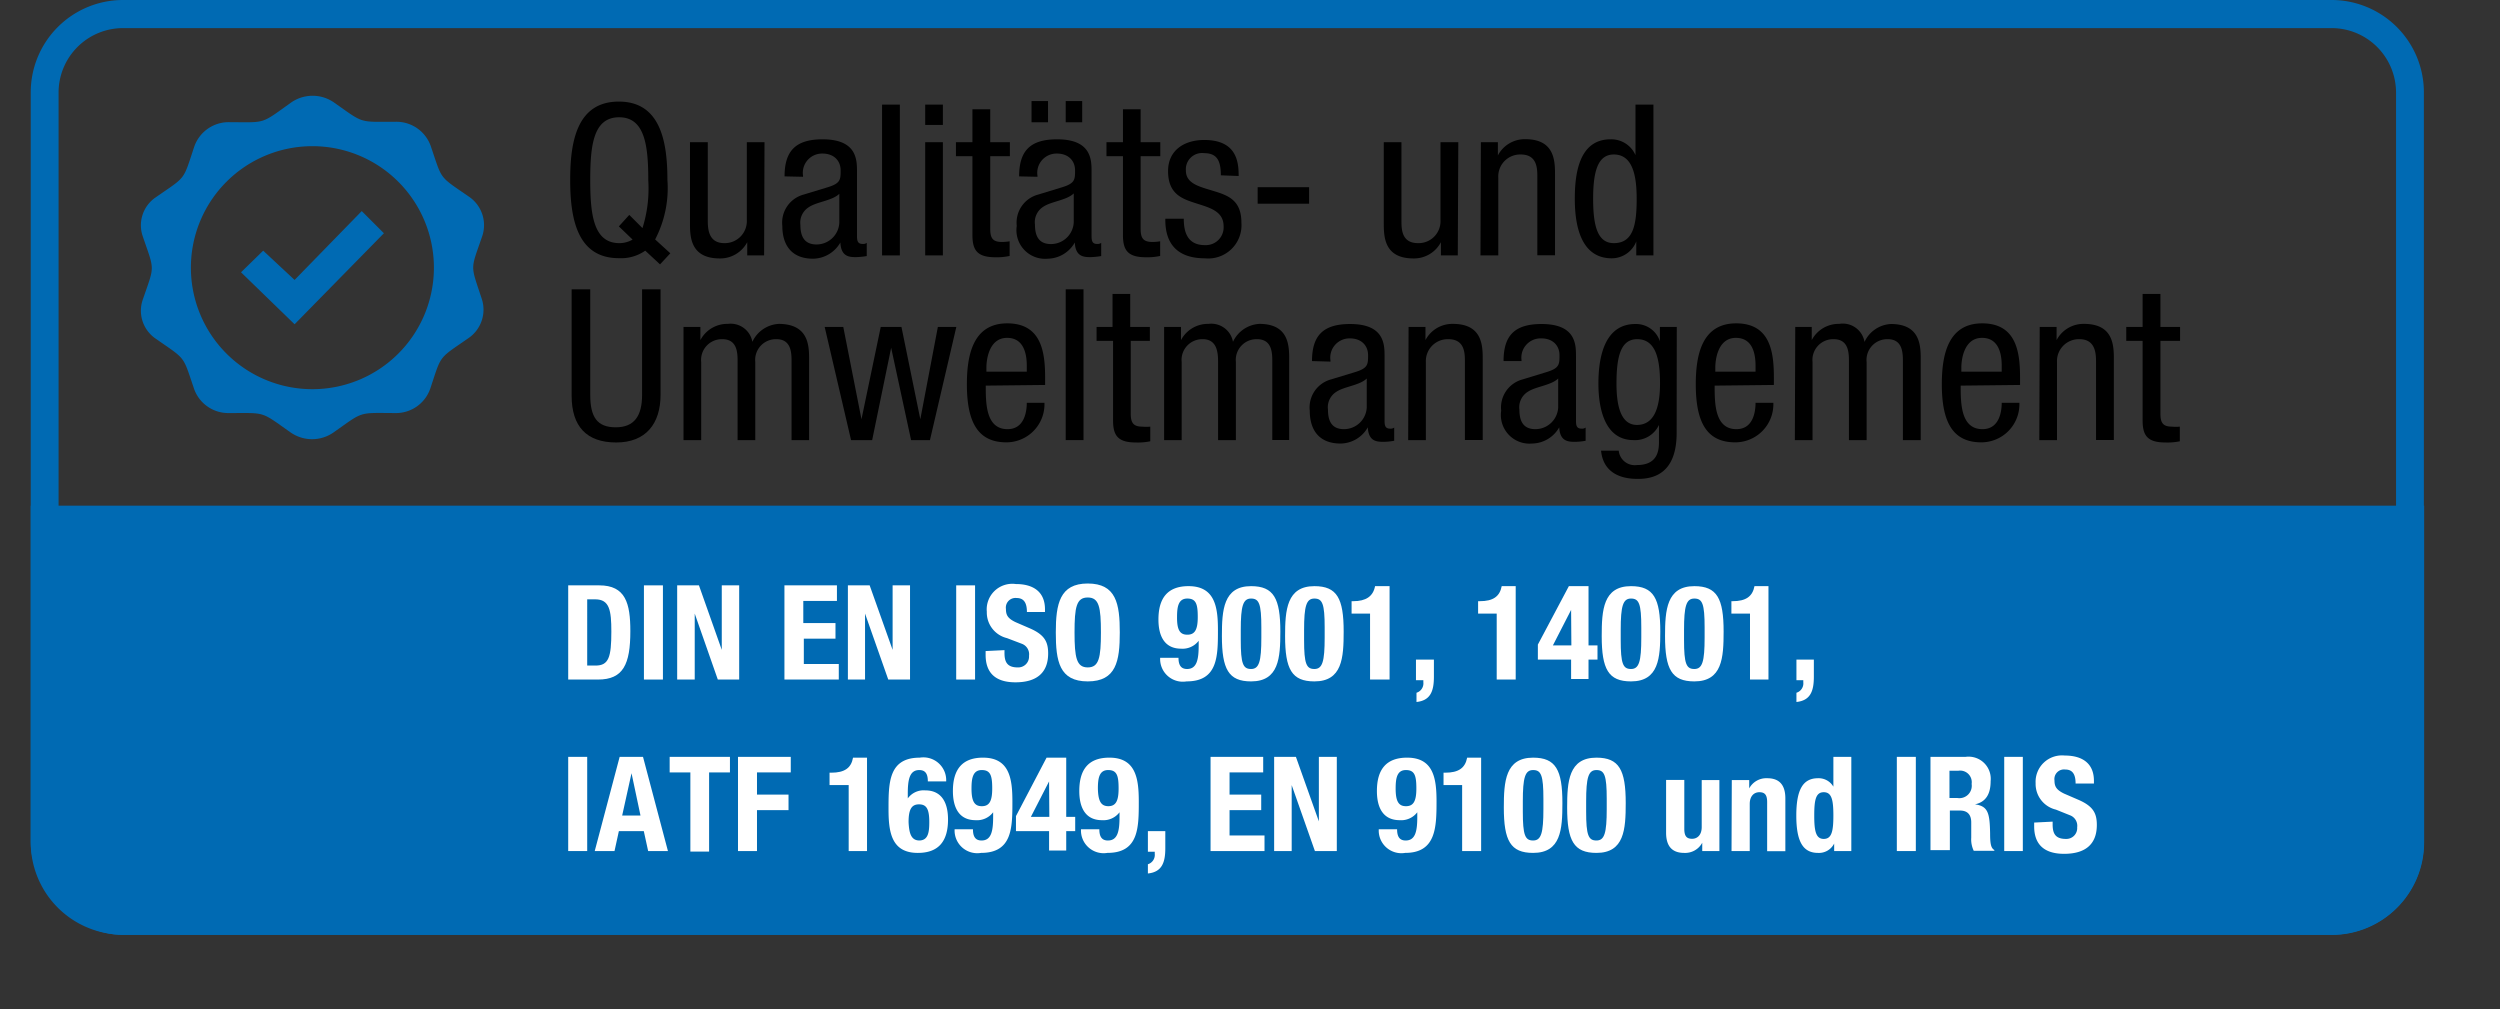 <svg xmlns="http://www.w3.org/2000/svg" xmlns:xlink="http://www.w3.org/1999/xlink" viewBox="0 0 189.5 76.5"><rect x="0" y="0" width="189.5" height="76.5" fill="#333333" stroke="none"/><defs><clipPath id="clip-path" transform="translate(2.33 0)"><rect width="181.42" height="70.87" rx="7.02" ry="7.02" style="fill:none"/></clipPath></defs><title>qualitaets_umweltmanagement_de</title><g id="Ebene_1" data-name="Ebene 1"><g style="clip-path:url(#clip-path)"><rect y="38.33" width="189.5" height="38.17" style="fill:#006ab3"/></g><path d="M174.4,2.13A4.89,4.89,0,0,1,179.29,7V63.85a4.89,4.89,0,0,1-4.89,4.89H7a4.89,4.89,0,0,1-4.89-4.89V7A4.89,4.89,0,0,1,7,2.13H174.4m0-2.13H7A7,7,0,0,0,0,7V63.85a7,7,0,0,0,7,7H174.4a7,7,0,0,0,7-7V7a7,7,0,0,0-7-7Z" transform="translate(2.33 0)" style="fill:#006ab3"/><path id="certificate-2" d="M34.22,17.91a2.61,2.61,0,0,0-1-3c-2.33-1.61-2-1.21-2.9-3.84a2.76,2.76,0,0,0-2.63-1.84h0c-2.88,0-2.38.17-4.7-1.46a2.84,2.84,0,0,0-3.25,0C17.39,9.44,17.9,9.27,15,9.26h0A2.76,2.76,0,0,0,12.4,11.1c-.88,2.64-.58,2.23-2.9,3.84a2.56,2.56,0,0,0-1,3c.9,2.64.9,2.13,0,4.75a2.56,2.56,0,0,0,1,3c2.32,1.62,2,1.21,2.9,3.84A2.75,2.75,0,0,0,15,31.31h0c2.88,0,2.38-.16,4.7,1.47a2.84,2.84,0,0,0,3.25,0c2.32-1.63,1.82-1.48,4.7-1.47h0a2.75,2.75,0,0,0,2.63-1.84c.88-2.63.57-2.22,2.9-3.84a2.61,2.61,0,0,0,1-3C33.32,20,33.32,20.53,34.22,17.91ZM21.35,29.5a9.21,9.21,0,1,1,9.21-9.21A9.21,9.21,0,0,1,21.35,29.5ZM20,24.58l-4.06-3.94L17.62,19,20,21.22,25.09,16l1.68,1.68Z" transform="translate(2.33 0)" style="fill:#006ab3"/></g><g id="Deutsch"><path d="M46.58,19a3.19,3.19,0,0,1-2,.57c-3.16,0-3.69-3-3.69-5.94s.53-5.93,3.69-5.93,3.68,3.05,3.68,5.93a8.44,8.44,0,0,1-.93,4.52l1.15,1.05-.78.84Zm-2-1.84.79-.87,1,1a10,10,0,0,0,.44-3.62c0-2.64-.26-4.78-2.21-4.78S42.41,11,42.41,13.64s.25,4.79,2.21,4.79a2,2,0,0,0,1-.27Z" transform="translate(2.33 0)"/><path d="M55.59,19.36H54.31v-1h0a2.32,2.32,0,0,1-2.08,1.23c-2.26,0-2.26-1.69-2.26-2.72V10.78h1.35V16.7c0,.66.05,1.73,1.26,1.73a1.67,1.67,0,0,0,1.7-1.73V10.78h1.34Z" transform="translate(2.33 0)"/><path d="M57.14,13.37c0-1.93.84-2.81,2.88-2.81,2.61,0,2.61,1.56,2.61,2.46v4.79c0,.36,0,.68.42.68a.46.46,0,0,0,.32-.08v1a6.06,6.06,0,0,1-.79.08c-.49,0-1.16,0-1.21-1.11h0a2.42,2.42,0,0,1-2.07,1.23c-1.6,0-2.33-1-2.33-2.49a2.2,2.2,0,0,1,1.61-2.37l1.81-.55c1-.3,1-.59,1-1.29s-.48-1.27-1.38-1.27a1.46,1.46,0,0,0-1.47,1.68v.08Zm4.15,1.32c-.53.52-1.68.6-2.29,1a1.38,1.38,0,0,0-.66,1.36c0,.88.31,1.48,1.22,1.48a1.73,1.73,0,0,0,1.73-1.64Z" transform="translate(2.33 0)"/><path d="M64.53,7.93h1.35V19.36H64.53Z" transform="translate(2.33 0)"/><path d="M67.8,7.93h1.34V9.47H67.8Zm0,2.85h1.34v8.58H67.8Z" transform="translate(2.33 0)"/><path d="M71.38,8.28h1.35v2.5h1.49v1.06H72.73v5.5c0,.69.17,1,.88,1a3.36,3.36,0,0,0,.59-.05v1.11a4.43,4.43,0,0,1-1.09.1c-1.41,0-1.73-.58-1.73-1.7V11.84H70.13V10.78h1.25Z" transform="translate(2.33 0)"/><path d="M74.92,13.37c0-1.93.83-2.81,2.88-2.81,2.61,0,2.61,1.56,2.61,2.46v4.79c0,.36,0,.68.41.68a.46.46,0,0,0,.32-.08v1a5.85,5.85,0,0,1-.78.08c-.5,0-1.17,0-1.22-1.11h0a2.4,2.4,0,0,1-2.06,1.23,2.17,2.17,0,0,1-2.34-2.49,2.2,2.2,0,0,1,1.62-2.37l1.8-.55c1-.3,1-.59,1-1.29s-.48-1.27-1.38-1.27a1.46,1.46,0,0,0-1.47,1.68v.08Zm.94-5.71h1.25V9.27H75.86Zm3.2,7c-.53.52-1.68.6-2.29,1a1.38,1.38,0,0,0-.65,1.36c0,.88.3,1.48,1.21,1.48a1.73,1.73,0,0,0,1.73-1.64Zm-.61-7H79.7V9.27H78.45Z" transform="translate(2.33 0)"/><path d="M82.79,8.28h1.34v2.5h1.49v1.06H84.13v5.5c0,.69.18,1,.88,1a3.5,3.5,0,0,0,.6-.05v1.11a4.43,4.43,0,0,1-1.09.1c-1.41,0-1.73-.58-1.73-1.7V11.84H81.54V10.78h1.25Z" transform="translate(2.33 0)"/><path d="M90.21,13.29c0-1.09-.28-1.68-1.26-1.68a1.23,1.23,0,0,0-1.39,1.31c0,1,1,1.22,2.11,1.56s2.1.7,2.1,2.41A2.52,2.52,0,0,1,89,19.58c-2.92,0-3-2.16-3-3H87.4c0,1,.27,2,1.6,2a1.35,1.35,0,0,0,1.42-1.43c0-1.15-1.07-1.41-2.09-1.74s-2.12-.67-2.12-2.44c0-1.6,1.25-2.36,2.74-2.36,2.5,0,2.61,1.72,2.61,2.73Z" transform="translate(2.33 0)"/><path d="M93,14.19h3.9v1.25H93Z" transform="translate(2.33 0)"/><path d="M108.17,19.36h-1.28v-1h0a2.3,2.3,0,0,1-2.08,1.23c-2.25,0-2.25-1.69-2.25-2.72V10.78h1.34V16.7c0,.66,0,1.73,1.26,1.73a1.66,1.66,0,0,0,1.7-1.73V10.78h1.35Z" transform="translate(2.33 0)"/><path d="M109.92,10.78h1.29v1h0a2.3,2.3,0,0,1,2.08-1.23c2.25,0,2.25,1.69,2.25,2.72v6.08h-1.34V13.44c0-.66,0-1.73-1.26-1.73a1.66,1.66,0,0,0-1.7,1.73v5.92h-1.35Z" transform="translate(2.33 0)"/><path d="M123,19.36H121.7V18.3h0a2,2,0,0,1-1.86,1.28c-2,0-2.8-1.82-2.8-4.51,0-1.79.27-4.51,2.71-4.51a2,2,0,0,1,1.89,1.2h0V7.93H123Zm-3-.93c1.47,0,1.73-1.39,1.73-3.36,0-1.67-.27-3.36-1.73-3.36-1.23,0-1.57,1.31-1.57,3.36S118.76,18.43,120,18.43Z" transform="translate(2.33 0)"/><path d="M41,21.93h1.41v8c0,1.68.52,2.46,1.93,2.46s2-.86,2-2.46v-8h1.4v8c0,2.19-1.12,3.61-3.36,3.61S41,32.33,41,30Z" transform="translate(2.33 0)"/><path d="M49.48,24.78h1.28v1h0a2.3,2.3,0,0,1,2.08-1.23,1.67,1.67,0,0,1,1.86,1.36,2.35,2.35,0,0,1,2-1.36C59,24.56,59,26.25,59,27.28v6.08H57.67V27.44c0-.66,0-1.73-1.15-1.73a1.57,1.57,0,0,0-1.6,1.73v5.92H53.58V27.44c0-.66,0-1.73-1.16-1.73a1.57,1.57,0,0,0-1.6,1.73v5.92H49.48Z" transform="translate(2.33 0)"/><path d="M60.18,24.78h1.41l1.38,7h0l1.46-7H66l1.43,7h0l1.33-7h1.4l-2,8.58H66.73l-1.51-7h0l-1.44,7H62.18Z" transform="translate(2.33 0)"/><path d="M72.39,29.23c0,1.33,0,3.3,1.65,3.3,1.28,0,1.46-1.33,1.46-2h1.34a2.89,2.89,0,0,1-2.88,3c-2.11,0-3-1.44-3-4.4,0-2.13.42-4.62,3.06-4.62s2.87,2.27,2.87,4.13v.54Zm3.11-1.06v-.46c0-1-.29-2.1-1.49-2.1-1.41,0-1.57,1.73-1.57,2.24v.32Z" transform="translate(2.33 0)"/><path d="M78.45,21.93H79.8V33.36H78.45Z" transform="translate(2.33 0)"/><path d="M82,22.28h1.34v2.5h1.49v1.06H83.38v5.5c0,.69.18,1,.88,1a3.5,3.5,0,0,0,.6,0v1.11a4.61,4.61,0,0,1-1.09.09c-1.41,0-1.73-.57-1.73-1.69V25.84H80.79V24.78H82Z" transform="translate(2.33 0)"/><path d="M85.91,24.78h1.28v1h0a2.3,2.3,0,0,1,2.08-1.23,1.67,1.67,0,0,1,1.86,1.36,2.35,2.35,0,0,1,2-1.36c2.26,0,2.26,1.69,2.26,2.72v6.08H94.11V27.44c0-.66,0-1.73-1.16-1.73a1.57,1.57,0,0,0-1.6,1.73v5.92H90V27.44c0-.66-.05-1.73-1.16-1.73a1.57,1.57,0,0,0-1.6,1.73v5.92H85.91Z" transform="translate(2.33 0)"/><path d="M97.12,27.37c0-1.93.84-2.81,2.89-2.81,2.61,0,2.61,1.56,2.61,2.46v4.79c0,.36,0,.68.41.68a.46.46,0,0,0,.32-.08v1a4.64,4.64,0,0,1-.78.08c-.5,0-1.17,0-1.22-1.1h0a2.4,2.4,0,0,1-2.07,1.23c-1.6,0-2.33-1-2.33-2.49a2.2,2.2,0,0,1,1.61-2.37l1.81-.55c1-.3,1-.59,1-1.29s-.48-1.27-1.38-1.27a1.46,1.46,0,0,0-1.47,1.68v.08Zm4.15,1.32c-.53.52-1.68.6-2.29,1a1.38,1.38,0,0,0-.65,1.36c0,.88.3,1.48,1.21,1.48a1.73,1.73,0,0,0,1.73-1.64Z" transform="translate(2.33 0)"/><path d="M104.44,24.78h1.28v1h0a2.3,2.3,0,0,1,2.08-1.23c2.26,0,2.26,1.69,2.26,2.72v6.08h-1.35V27.44c0-.66,0-1.73-1.26-1.73a1.66,1.66,0,0,0-1.7,1.73v5.92h-1.34Z" transform="translate(2.33 0)"/><path d="M111.64,27.37c0-1.93.83-2.81,2.88-2.81,2.61,0,2.61,1.56,2.61,2.46v4.79c0,.36,0,.68.41.68a.46.46,0,0,0,.32-.08v1a4.51,4.51,0,0,1-.78.08c-.5,0-1.17,0-1.22-1.1h0a2.4,2.4,0,0,1-2.06,1.23,2.17,2.17,0,0,1-2.34-2.49,2.2,2.2,0,0,1,1.62-2.37l1.8-.55c1-.3,1-.59,1-1.29s-.48-1.27-1.38-1.27A1.46,1.46,0,0,0,113,27.29v.08Zm4.14,1.32c-.53.52-1.68.6-2.29,1a1.38,1.38,0,0,0-.65,1.36c0,.88.3,1.48,1.21,1.48a1.73,1.73,0,0,0,1.73-1.64Z" transform="translate(2.33 0)"/><path d="M124.76,32.81c0,2.57-1.2,3.49-2.91,3.49-.53,0-2.61,0-2.82-2.14h1.34a1.22,1.22,0,0,0,1.38,1.09c1.73,0,1.67-1.33,1.67-1.92V32.21h0a2,2,0,0,1-1.93,1.15c-2.5,0-2.66-3.15-2.66-4.29,0-2.32.62-4.51,2.8-4.51a1.9,1.9,0,0,1,1.86,1.31h0V24.78h1.28Zm-4.56-3.74c0,1.39.21,3.14,1.55,3.14s1.75-1.38,1.75-3.14-.28-3.36-1.73-3.36C120.53,25.71,120.2,27,120.2,29.07Z" transform="translate(2.33 0)"/><path d="M127.64,29.23c0,1.33,0,3.3,1.65,3.3,1.28,0,1.45-1.33,1.45-2h1.35a2.89,2.89,0,0,1-2.88,3c-2.12,0-3-1.44-3-4.4,0-2.13.42-4.62,3.06-4.62s2.86,2.27,2.86,4.13v.54Zm3.1-1.06v-.46c0-1-.28-2.1-1.49-2.1-1.4,0-1.56,1.73-1.56,2.24v.32Z" transform="translate(2.33 0)"/><path d="M133.75,24.78H135v1h0a2.3,2.3,0,0,1,2.08-1.23A1.67,1.67,0,0,1,139,25.92a2.33,2.33,0,0,1,2-1.36c2.26,0,2.26,1.69,2.26,2.72v6.08h-1.35V27.44c0-.66,0-1.73-1.15-1.73a1.57,1.57,0,0,0-1.6,1.73v5.92h-1.34V27.44c0-.66,0-1.73-1.16-1.73a1.57,1.57,0,0,0-1.6,1.73v5.92h-1.34Z" transform="translate(2.33 0)"/><path d="M146.29,29.23c0,1.33,0,3.3,1.65,3.3,1.28,0,1.46-1.33,1.46-2h1.34a2.89,2.89,0,0,1-2.88,3c-2.11,0-3-1.44-3-4.4,0-2.13.42-4.62,3.06-4.62s2.87,2.27,2.87,4.13v.54Zm3.11-1.06v-.46c0-1-.29-2.1-1.49-2.1-1.41,0-1.57,1.73-1.57,2.24v.32Z" transform="translate(2.33 0)"/><path d="M152.28,24.78h1.28v1h0a2.3,2.3,0,0,1,2.08-1.23c2.26,0,2.26,1.69,2.26,2.72v6.08h-1.35V27.44c0-.66-.05-1.73-1.26-1.73a1.66,1.66,0,0,0-1.7,1.73v5.92h-1.34Z" transform="translate(2.33 0)"/><path d="M160.08,22.28h1.35v2.5h1.49v1.06h-1.49v5.5c0,.69.17,1,.88,1a3.36,3.36,0,0,0,.59,0v1.11a4.55,4.55,0,0,1-1.09.09c-1.41,0-1.73-.57-1.73-1.69V25.84h-1.24V24.78h1.24Z" transform="translate(2.33 0)"/><path d="M40.74,44.37h2.35c2,0,2.36,1.36,2.36,3.47,0,2.52-.54,3.67-2.45,3.67H40.74Zm1.44,6.08h.63c1,0,1.2-.63,1.2-2.57,0-1.62-.14-2.45-1.22-2.45h-.61Z" transform="translate(2.33 0)" style="fill:#fff"/><path d="M46.48,51.51V44.37h1.44v7.14Z" transform="translate(2.33 0)" style="fill:#fff"/><path d="M50.65,44.37l1.73,4.89h0V44.37h1.32v7.14H52.08l-1.75-5h0v5H49V44.37Z" transform="translate(2.33 0)" style="fill:#fff"/><path d="M61.11,44.37v1.18H58.56v1.68H61v1.18h-2.4v1.92h2.65v1.18H57.13V44.37Z" transform="translate(2.33 0)" style="fill:#fff"/><path d="M63.59,44.37l1.74,4.89h0V44.37h1.32v7.14H65l-1.76-5h0v5H61.94V44.37Z" transform="translate(2.33 0)" style="fill:#fff"/><path d="M70.15,51.51V44.37h1.43v7.14Z" transform="translate(2.33 0)" style="fill:#fff"/><path d="M73.81,49.28v.21c0,.67.19,1.1,1,1.1a.82.82,0,0,0,.86-.88.85.85,0,0,0-.54-.91L74,48.37a2,2,0,0,1-1.53-2,1.94,1.94,0,0,1,2.2-2.1c1.28,0,2.21.55,2.21,1.92v.2H75.51c0-.68-.22-1.06-.78-1.06a.73.73,0,0,0-.81.83c0,.44.12.71.73,1l1.11.48c1.08.48,1.36,1,1.36,1.89,0,1.51-.92,2.19-2.48,2.19s-2.26-.76-2.26-2.08v-.29Z" transform="translate(2.33 0)" style="fill:#fff"/><path d="M80.12,44.23c2.16,0,2.43,1.54,2.43,3.71s-.27,3.71-2.43,3.71-2.42-1.54-2.42-3.71S78,44.23,80.12,44.23Zm0,6.36c.85,0,1-.73,1-2.65s-.14-2.65-1-2.65-1,.74-1,2.65S79.27,50.59,80.12,50.59Z" transform="translate(2.33 0)" style="fill:#fff"/><path d="M87,49.86c0,.53.17.85.65.85.76,0,.88-.76.88-1.8v-.34h0a1.53,1.53,0,0,1-1.33.6c-1.24,0-1.72-.93-1.72-2.21,0-1.63.7-2.53,2.28-2.53,2,0,2.23,1.58,2.23,3.31,0,2,0,3.91-2.38,3.91a1.72,1.72,0,0,1-2-1.79Zm.67-1.75c.57,0,.79-.38.79-1.34s-.12-1.4-.79-1.4-.78.6-.78,1.4C86.88,47.73,87.1,48.11,87.66,48.11Z" transform="translate(2.33 0)" style="fill:#fff"/><path d="M92.5,44.43c1.72,0,2.22.93,2.22,3.44,0,2-.11,3.78-2.22,3.78-1.71,0-2.21-.93-2.21-3.44C90.29,46.25,90.4,44.43,92.5,44.43Zm-.78,4.09c0,1.79.17,2.19.78,2.19s.78-.56.78-2.38v-.77c0-1.79-.17-2.19-.78-2.19s-.78.56-.78,2.38Z" transform="translate(2.33 0)" style="fill:#fff"/><path d="M97.3,44.43c1.72,0,2.22.93,2.22,3.44,0,2-.11,3.78-2.22,3.78-1.72,0-2.22-.93-2.22-3.44C95.08,46.25,95.2,44.43,97.3,44.43Zm-.78,4.09c0,1.79.17,2.19.78,2.19s.78-.56.78-2.38v-.77c0-1.79-.17-2.19-.78-2.19s-.78.56-.78,2.38Z" transform="translate(2.33 0)" style="fill:#fff"/><path d="M101.52,51.51v-5h-1.4v-.94h.13c.94,0,1.5-.35,1.65-1.14H103v7.08Z" transform="translate(2.33 0)" style="fill:#fff"/><path d="M106.36,50v1.3c0,1.07-.25,1.8-1.32,1.91v-.7a.74.74,0,0,0,.52-.79v-.16H105V50Z" transform="translate(2.33 0)" style="fill:#fff"/><path d="M111.12,51.51v-5h-1.41v-.94h.13c1,0,1.51-.35,1.66-1.14h1.06v7.08Z" transform="translate(2.33 0)" style="fill:#fff"/><path d="M114.24,48.86l2.35-4.43h1.49v4.49h.68V50h-.68v1.47h-1.32V50h-2.52Zm2.52-2.63h0l-1.38,2.69h1.4Z" transform="translate(2.33 0)" style="fill:#fff"/><path d="M121.3,44.43c1.72,0,2.22.93,2.22,3.44,0,2-.11,3.78-2.22,3.78-1.72,0-2.22-.93-2.22-3.44C119.08,46.25,119.19,44.43,121.3,44.43Zm-.78,4.09c0,1.79.17,2.19.78,2.19s.78-.56.78-2.38v-.77c0-1.79-.17-2.19-.78-2.19s-.78.56-.78,2.38Z" transform="translate(2.33 0)" style="fill:#fff"/><path d="M126.1,44.43c1.72,0,2.22.93,2.22,3.44,0,2-.11,3.78-2.22,3.78-1.72,0-2.22-.93-2.22-3.44C123.88,46.25,124,44.43,126.1,44.43Zm-.78,4.09c0,1.79.17,2.19.78,2.19s.78-.56.78-2.38v-.77c0-1.79-.17-2.19-.78-2.19s-.78.56-.78,2.38Z" transform="translate(2.33 0)" style="fill:#fff"/><path d="M130.32,51.51v-5h-1.41v-.94H129c1,0,1.51-.35,1.66-1.14h1.06v7.08Z" transform="translate(2.33 0)" style="fill:#fff"/><path d="M135.16,50v1.3c0,1.07-.25,1.8-1.32,1.91v-.7a.74.74,0,0,0,.52-.79v-.16h-.52V50Z" transform="translate(2.33 0)" style="fill:#fff"/><path d="M40.74,64.51V57.37h1.44v7.14Z" transform="translate(2.33 0)" style="fill:#fff"/><path d="M44.64,57.37h1.77l1.89,7.14H46.8L46.47,63H44.58l-.33,1.51h-1.5Zm.19,4.45h1.39l-.68-3.21h0Z" transform="translate(2.33 0)" style="fill:#fff"/><path d="M53,57.37v1.18H51.42v6H50v-6H48.43V57.37Z" transform="translate(2.33 0)" style="fill:#fff"/><path d="M53.61,57.37h4v1.18H55.05v1.68h2.39v1.18H55.05v3.1H53.61Z" transform="translate(2.33 0)" style="fill:#fff"/><path d="M62,64.51v-5H60.55v-.94h.13c1,0,1.51-.35,1.65-1.14h1.06v7.08Z" transform="translate(2.33 0)" style="fill:#fff"/><path d="M68,59.23c0-.55-.17-.86-.65-.86-.75,0-.87.76-.87,1.8v.35h0a1.48,1.48,0,0,1,1.32-.61c1.25,0,1.73.93,1.73,2.21,0,1.63-.7,2.53-2.29,2.53-2,0-2.22-1.58-2.22-3.31,0-2,0-3.91,2.37-3.91a1.73,1.73,0,0,1,2,1.8Zm-.67,4.48c.69,0,.78-.6.78-1.4,0-1-.22-1.34-.78-1.34s-.79.38-.79,1.34C66.58,63.12,66.71,63.71,67.37,63.71Z" transform="translate(2.33 0)" style="fill:#fff"/><path d="M71.42,62.86c0,.53.17.85.65.85.76,0,.88-.76.88-1.8v-.34h0a1.53,1.53,0,0,1-1.33.6c-1.24,0-1.72-.93-1.72-2.21,0-1.63.7-2.53,2.28-2.53,2,0,2.23,1.58,2.23,3.31,0,2,0,3.91-2.38,3.91a1.72,1.72,0,0,1-2-1.79Zm.67-1.75c.57,0,.79-.38.79-1.34s-.12-1.4-.79-1.4-.78.6-.78,1.4C71.31,60.73,71.53,61.11,72.09,61.11Z" transform="translate(2.33 0)" style="fill:#fff"/><path d="M74.68,61.86,77,57.43h1.49v4.49h.68V63h-.68v1.47H77.19V63H74.68Zm2.51-2.63h0l-1.38,2.69h1.4Z" transform="translate(2.33 0)" style="fill:#fff"/><path d="M81,62.86c0,.53.17.85.65.85.76,0,.88-.76.88-1.8v-.34h0a1.53,1.53,0,0,1-1.33.6c-1.24,0-1.72-.93-1.72-2.21,0-1.63.69-2.53,2.28-2.53,2,0,2.23,1.58,2.23,3.31,0,2,0,3.91-2.38,3.91a1.72,1.72,0,0,1-2-1.79Zm.67-1.75c.57,0,.79-.38.79-1.34s-.12-1.4-.79-1.4-.78.6-.78,1.4C80.91,60.73,81.13,61.11,81.69,61.11Z" transform="translate(2.33 0)" style="fill:#fff"/><path d="M86,63v1.3c0,1.07-.25,1.8-1.32,1.91v-.7a.74.74,0,0,0,.52-.79v-.16h-.52V63Z" transform="translate(2.33 0)" style="fill:#fff"/><path d="M93.42,57.37v1.18H90.87v1.68h2.4v1.18h-2.4v1.92h2.65v1.18H89.43V57.37Z" transform="translate(2.33 0)" style="fill:#fff"/><path d="M95.9,57.37l1.74,4.89h0V57.37H99v7.14H97.34l-1.76-5h0v5H94.25V57.37Z" transform="translate(2.33 0)" style="fill:#fff"/><path d="M103.57,62.86c0,.53.17.85.65.85.76,0,.88-.76.88-1.8v-.34h0a1.53,1.53,0,0,1-1.33.6c-1.25,0-1.73-.93-1.73-2.21,0-1.63.7-2.53,2.29-2.53,2,0,2.23,1.58,2.23,3.31,0,2-.05,3.91-2.38,3.91a1.72,1.72,0,0,1-2-1.79Zm.67-1.75c.57,0,.79-.38.79-1.34s-.12-1.4-.79-1.4-.78.6-.78,1.4C103.46,60.73,103.68,61.11,104.24,61.11Z" transform="translate(2.33 0)" style="fill:#fff"/><path d="M108.5,64.51v-5h-1.41v-.94h.13c1,0,1.51-.35,1.66-1.14h1.06v7.08Z" transform="translate(2.33 0)" style="fill:#fff"/><path d="M113.88,57.43c1.72,0,2.22.93,2.22,3.44,0,2-.11,3.78-2.22,3.78-1.72,0-2.22-.93-2.22-3.44C111.66,59.25,111.77,57.43,113.88,57.43Zm-.78,4.09c0,1.79.17,2.19.78,2.19s.78-.56.78-2.38v-.77c0-1.79-.17-2.19-.78-2.19s-.78.56-.78,2.38Z" transform="translate(2.33 0)" style="fill:#fff"/><path d="M118.68,57.43c1.72,0,2.22.93,2.22,3.44,0,2-.11,3.78-2.22,3.78-1.72,0-2.22-.93-2.22-3.44C116.46,59.25,116.57,57.43,118.68,57.43Zm-.78,4.09c0,1.79.17,2.19.78,2.19s.78-.56.78-2.38v-.77c0-1.79-.17-2.19-.78-2.19s-.78.56-.78,2.38Z" transform="translate(2.33 0)" style="fill:#fff"/><path d="M126.7,63.88h0a1.47,1.47,0,0,1-1.37.77c-.87,0-1.37-.46-1.37-1.53v-4h1.38v3.71c0,.55.18.75.59.75s.73-.3.73-.89V59.13H128v5.38H126.7Z" transform="translate(2.33 0)" style="fill:#fff"/><path d="M128.94,59.13h1.32v.63h0a1.47,1.47,0,0,1,1.37-.77c.87,0,1.37.46,1.37,1.53v4h-1.38V60.8c0-.55-.18-.75-.59-.75s-.73.3-.73.89v3.57h-1.38Z" transform="translate(2.33 0)" style="fill:#fff"/><path d="M136.7,63.94h0a1.29,1.29,0,0,1-1.22.71c-1.13,0-1.65-.83-1.65-2.83s.52-2.83,1.65-2.83a1.29,1.29,0,0,1,1.16.64h0V57.37H138v7.14H136.7Zm-.79-.35c.61,0,.73-.6.73-1.77s-.12-1.77-.73-1.77-.72.6-.72,1.77S135.31,63.59,135.91,63.59Z" transform="translate(2.33 0)" style="fill:#fff"/><path d="M141.45,64.51V57.37h1.44v7.14Z" transform="translate(2.33 0)" style="fill:#fff"/><path d="M144,57.37h2.66a1.68,1.68,0,0,1,1.9,1.84c0,1-.38,1.59-1.19,1.76v0c1,.13,1.12.67,1.15,2.18,0,.76.05,1.13.32,1.28v.06h-1.56a2,2,0,0,1-.19-1l0-1.15c0-.56-.26-.9-.85-.9h-.77v3H144Zm1.44,3.12h.6a.94.94,0,0,0,1.08-1.07.88.88,0,0,0-1-1h-.68Z" transform="translate(2.33 0)" style="fill:#fff"/><path d="M149.59,64.51V57.37H151v7.14Z" transform="translate(2.33 0)" style="fill:#fff"/><path d="M153.26,62.28v.21c0,.67.19,1.1,1,1.1a.82.82,0,0,0,.86-.88.85.85,0,0,0-.54-.91l-1.07-.43a2,2,0,0,1-1.54-2,2,2,0,0,1,2.21-2.1c1.28,0,2.21.55,2.21,1.92v.2H155c0-.68-.22-1.06-.78-1.06a.73.73,0,0,0-.82.83c0,.44.13.71.74,1l1.11.48c1.08.48,1.36,1,1.36,1.89,0,1.51-.92,2.19-2.48,2.19s-2.27-.76-2.27-2.08v-.29Z" transform="translate(2.33 0)" style="fill:#fff"/></g></svg>